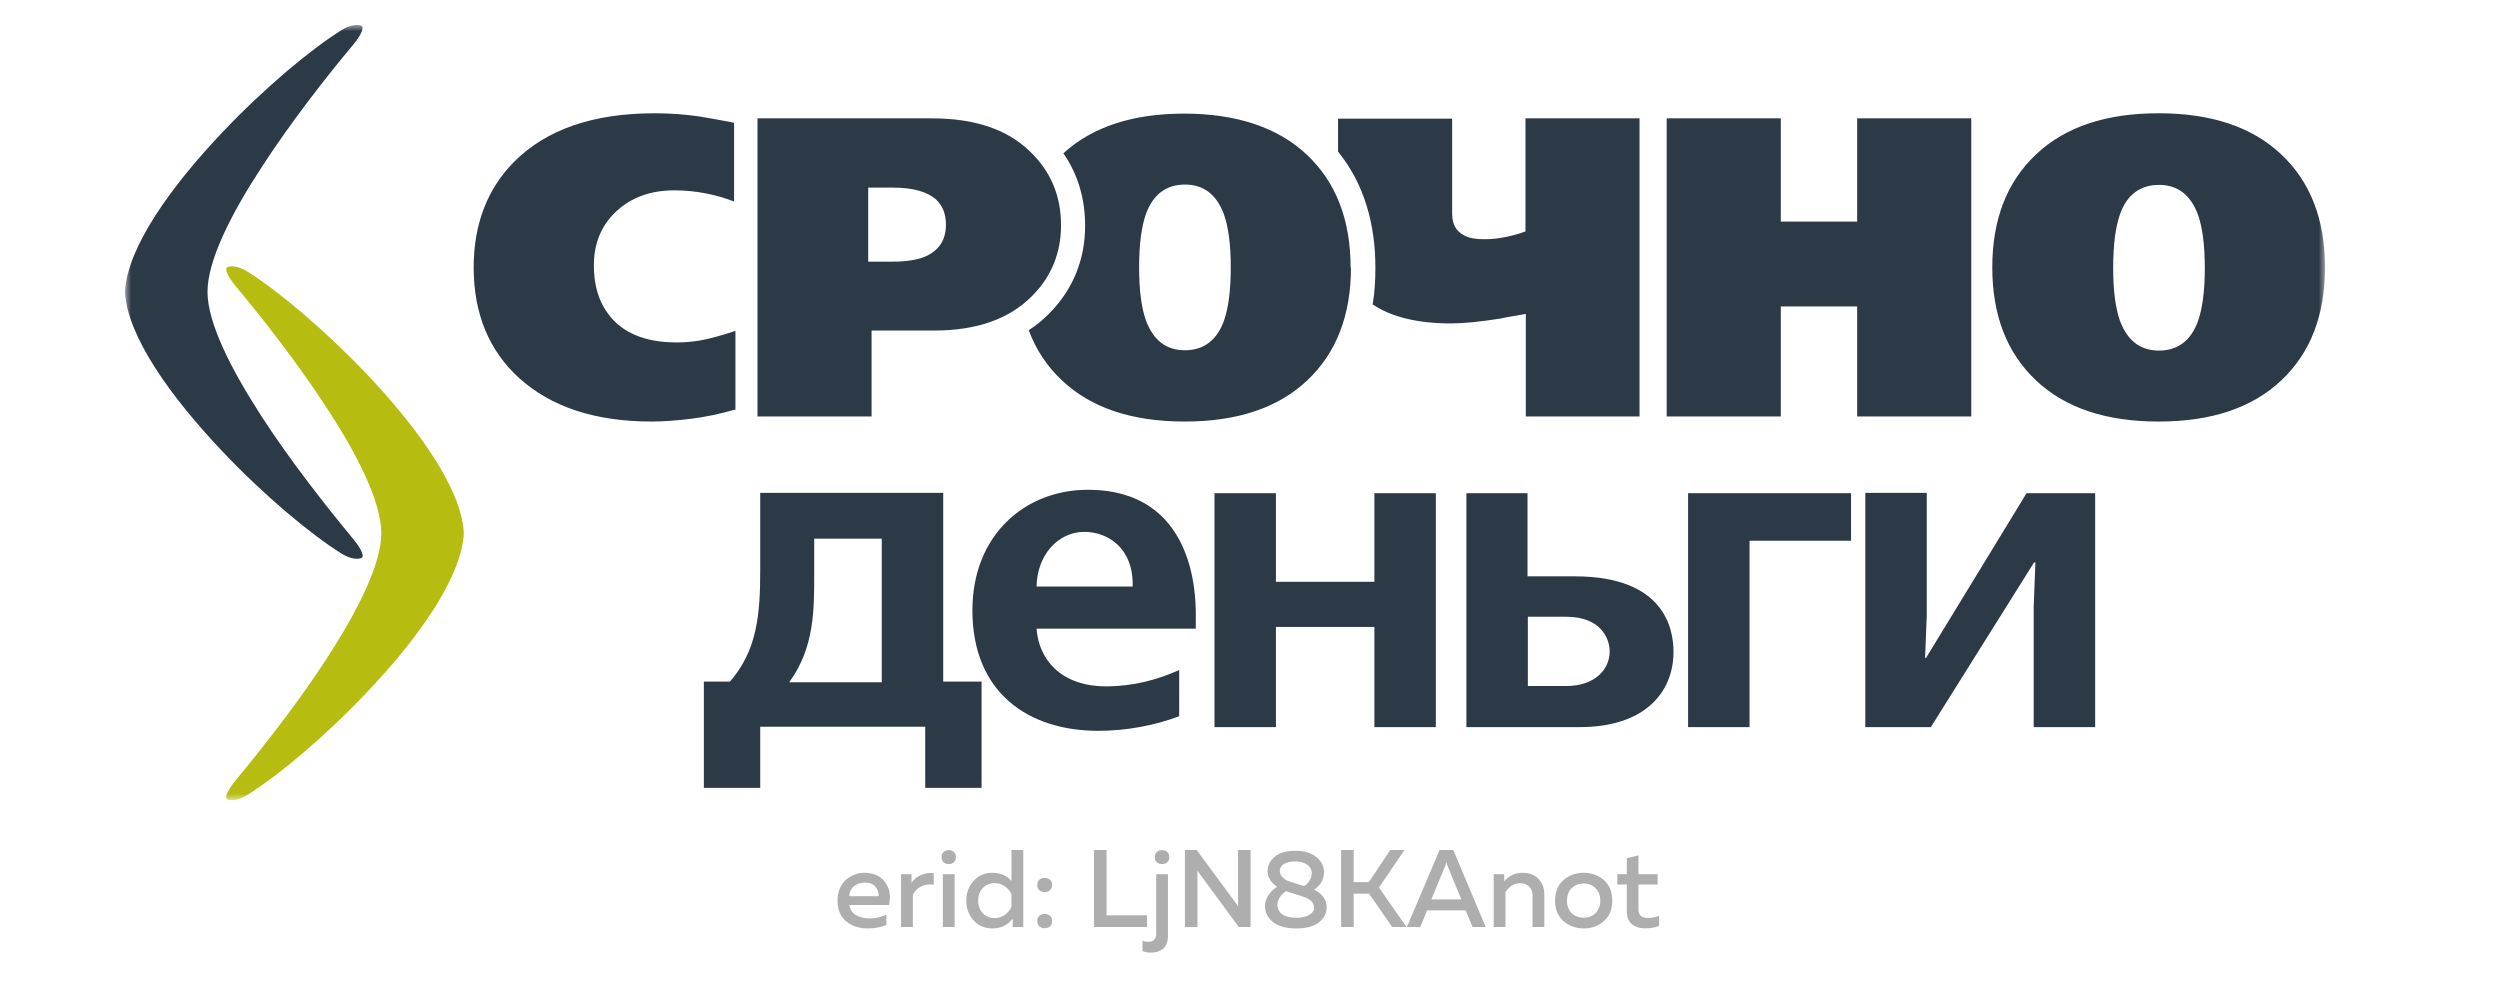 <svg width="200" height="80" viewBox="0 0 200 80" fill="none" xmlns="http://www.w3.org/2000/svg">
<mask id="mask0_763_970" style="mask-type:luminance" maskUnits="userSpaceOnUse" x="10" y="2" width="176" height="62">
<path d="M186 2H10V63.981H186V2Z" fill="white"/>
</mask>
<g mask="url(#mask0_763_970)">
<path d="M19.778 21.718C19.044 21.256 18.447 21.256 18.203 21.365C17.985 21.447 18.094 21.962 18.827 22.859C21.054 25.521 23.852 29.106 26.161 32.664C28.632 36.439 30.506 40.187 30.506 42.659C30.506 45.131 28.605 48.879 26.161 52.654C23.852 56.212 21.027 59.797 18.827 62.459C18.094 63.355 17.958 63.871 18.203 63.953C18.447 64.062 19.044 64.062 19.778 63.6C22.222 62.079 25.943 58.983 29.311 55.424C33.385 51.16 36.916 46.244 37.106 42.659C36.943 39.101 33.385 34.185 29.311 29.893C25.943 26.363 22.222 23.239 19.778 21.718Z" fill="#B6BC10"/>
<path fill-rule="evenodd" clip-rule="evenodd" d="M27.328 2.408C28.062 1.946 28.659 1.946 28.904 2.054C29.121 2.136 29.012 2.652 28.279 3.548C26.052 6.21 23.254 9.795 20.946 13.353C18.474 17.129 16.6 20.849 16.6 23.348C16.6 25.847 18.501 29.568 20.946 33.343C23.254 36.901 26.079 40.487 28.279 43.148C29.012 44.045 29.148 44.561 28.904 44.642C28.659 44.751 28.062 44.751 27.328 44.289C24.884 42.768 21.163 39.672 17.795 36.114C13.721 31.822 10.163 26.906 10 23.348C10.163 19.79 13.721 14.874 17.795 10.583C21.163 7.025 24.884 3.929 27.328 2.408Z" fill="#2C3946"/>
<path d="M186.001 21.392C186.001 25.222 184.833 28.237 182.497 30.437C180.16 32.637 176.902 33.723 172.691 33.723C168.482 33.723 165.222 32.637 162.887 30.437C160.551 28.237 159.383 25.222 159.383 21.392C159.383 17.563 160.551 14.548 162.887 12.348C165.222 10.148 168.482 9.062 172.691 9.062C176.902 9.062 180.16 10.148 182.497 12.348C184.833 14.548 186.001 17.563 186.001 21.392ZM157.7 33.316H148.573V24.516H142.463V33.316H133.336V9.469H142.463V17.726H148.573V9.469H157.7V33.316ZM131.191 33.316H122.065V25.113C120.76 25.331 120.082 25.466 119.973 25.494C118.398 25.738 117.122 25.874 116.089 25.874C113.401 25.874 111.309 25.358 109.815 24.353C109.978 23.402 110.032 22.424 110.032 21.419C110.032 17.97 109.163 14.738 107.045 12.131V9.496H116.171V17.101C116.171 17.943 116.497 18.513 117.148 18.839C117.556 19.057 118.072 19.138 118.725 19.138C119.294 19.138 119.838 19.084 120.381 18.975C120.925 18.866 121.467 18.731 122.038 18.513V9.469H131.163V33.316H131.191ZM58.78 32.773C57.558 33.126 56.363 33.37 55.249 33.506C54.109 33.642 53.077 33.723 52.126 33.723C47.618 33.723 44.087 32.555 41.534 30.247C39.116 28.047 37.894 25.086 37.894 21.392C37.894 17.943 38.98 15.118 41.126 12.945C43.707 10.365 47.428 9.062 52.37 9.062C53.566 9.062 54.734 9.143 55.874 9.306C56.228 9.36 56.988 9.496 58.183 9.713L58.726 9.822V16.123C58.047 15.852 57.287 15.634 56.472 15.471C55.63 15.308 54.788 15.227 53.946 15.227C52.045 15.227 50.497 15.797 49.301 16.911C48.107 18.024 47.509 19.464 47.509 21.229C47.509 22.805 47.889 24.108 48.676 25.14C49.79 26.634 51.61 27.395 54.136 27.395C54.761 27.395 55.413 27.34 56.037 27.232C56.662 27.123 57.612 26.879 58.835 26.471V32.8L58.78 32.773ZM98.462 21.392C98.462 19.573 98.272 18.16 97.918 17.155C97.322 15.553 96.289 14.765 94.795 14.765C93.301 14.765 92.242 15.553 91.672 17.128C91.318 18.133 91.129 19.545 91.129 21.392C91.129 23.239 91.318 24.625 91.672 25.63C92.27 27.232 93.301 28.02 94.795 28.02C96.289 28.02 97.349 27.232 97.918 25.657C98.272 24.652 98.462 23.239 98.462 21.392ZM108.077 21.392C108.077 25.222 106.909 28.237 104.573 30.437C102.237 32.637 98.978 33.723 94.768 33.723C90.558 33.723 87.299 32.637 84.963 30.437C83.768 29.323 82.872 27.965 82.301 26.417C82.899 26.037 83.442 25.575 83.958 25.059C85.859 23.131 86.81 20.741 86.81 18.052C86.81 15.906 86.239 13.95 85.072 12.266C87.38 10.148 90.613 9.089 94.741 9.089C98.87 9.089 102.21 10.175 104.546 12.375C106.882 14.575 108.049 17.59 108.049 21.419L108.077 21.392ZM84.882 18.024C84.882 20.224 84.121 22.099 82.601 23.647C80.753 25.521 78.146 26.444 74.724 26.444H69.726V33.316H60.6V9.469H74.561C77.956 9.469 80.563 10.338 82.383 12.104C84.039 13.679 84.882 15.634 84.882 18.024ZM75.674 17.97C75.674 17.101 75.403 16.449 74.887 15.96C74.18 15.336 73.039 15.01 71.437 15.01H69.455V20.931H71.464C72.497 20.931 73.338 20.795 73.963 20.55C75.104 20.061 75.674 19.22 75.674 17.97ZM135.047 39.454V58.168H139.963V43.257H148.084V39.454H135.047ZM117.312 39.454V58.168H126.383C131.544 58.168 133.879 55.425 133.879 52.138C133.879 50.4 133.228 46.108 126.003 46.108H122.201V39.454H117.284H117.312ZM122.228 49.34H125.297C128.04 49.34 128.773 51.052 128.773 52.111C128.773 53.55 127.606 54.881 125.297 54.881H122.228V49.313V49.34ZM97.158 39.454V58.168H102.074V50.155H109.951V58.168H114.867V39.454H109.951V46.543H102.074V39.454H97.158ZM95.664 50.291V49.178C95.664 47.521 95.528 39.183 87.028 39.183C82.003 39.183 77.793 42.795 77.793 48.825C77.793 55.425 82.274 58.467 87.87 58.467C90.097 58.467 92.405 58.032 94.334 57.298V53.605C92.568 54.392 90.639 54.908 88.494 54.908C84.801 54.908 83.089 52.681 82.926 50.291H95.664ZM82.926 46.923C82.953 44.479 84.583 42.55 86.756 42.55C88.549 42.55 90.694 43.773 90.612 46.923H82.926ZM60.818 39.454V45.511C60.818 49.123 60.6 51.975 58.401 54.529H56.309V63.029H60.818V58.141H74.018V63.029H78.526V54.529H75.457V39.427H60.791L60.818 39.454ZM63.153 54.556C65.163 51.785 65.136 48.77 65.136 45.864V43.094H70.541V54.583H63.153V54.556ZM149.225 39.454V58.168H154.467L162.725 44.995H162.832L162.697 48.499V58.168H167.613V39.454H162.126L154.087 52.627H154.006L154.141 49.259V39.427H149.225V39.454ZM176.385 21.419C176.385 19.6 176.195 18.187 175.842 17.183C175.245 15.58 174.213 14.792 172.719 14.792C171.225 14.792 170.139 15.58 169.595 17.155C169.242 18.16 169.053 19.573 169.053 21.419C169.053 23.266 169.242 24.652 169.595 25.657C170.194 27.259 171.225 28.047 172.719 28.047C174.213 28.047 175.272 27.259 175.842 25.684C176.195 24.679 176.385 23.266 176.385 21.419Z" fill="#2C3946"/>
</g>
<path d="M67 72.048C67 71.684 67.064 71.356 67.194 71.062C67.323 70.763 67.493 70.528 67.704 70.358C67.915 70.182 68.144 70.05 68.39 69.962C68.637 69.868 68.886 69.822 69.138 69.822C69.461 69.822 69.751 69.871 70.01 69.971C70.274 70.071 70.485 70.206 70.643 70.376C70.802 70.546 70.931 70.743 71.03 70.966C71.13 71.189 71.183 71.423 71.189 71.67C71.195 71.91 71.174 72.154 71.127 72.4H67.95C67.997 72.758 68.173 73.028 68.478 73.21C68.784 73.386 69.147 73.474 69.57 73.474C70.051 73.474 70.496 73.374 70.907 73.174V73.984C70.502 74.178 69.998 74.274 69.394 74.274C68.707 74.274 68.135 74.081 67.678 73.694C67.226 73.306 67 72.758 67 72.048ZM70.282 71.696C70.318 71.456 70.244 71.215 70.062 70.974C69.886 70.728 69.593 70.605 69.182 70.605C68.848 70.605 68.561 70.702 68.32 70.895C68.085 71.089 67.959 71.356 67.942 71.696H70.282ZM72.921 70.631C73.085 70.367 73.329 70.162 73.651 70.015C73.974 69.868 74.323 69.813 74.698 69.848V70.772C74.323 70.719 73.983 70.769 73.678 70.922C73.373 71.074 73.156 71.3 73.026 71.599V74.16H72.085V69.936H72.921V70.631ZM76.371 74.16H75.429V69.936H76.371V74.16ZM76.476 68.563C76.476 68.745 76.42 68.886 76.309 68.986C76.203 69.079 76.068 69.126 75.904 69.126C75.74 69.126 75.602 69.079 75.49 68.986C75.379 68.886 75.323 68.745 75.323 68.563C75.323 68.387 75.379 68.252 75.49 68.158C75.602 68.059 75.74 68.009 75.904 68.009C76.068 68.009 76.203 68.059 76.309 68.158C76.42 68.252 76.476 68.387 76.476 68.563ZM80.921 68H81.862V74.16H81.018V73.491C80.607 74.013 80.067 74.274 79.398 74.274C78.777 74.274 78.272 74.06 77.885 73.632C77.498 73.198 77.304 72.67 77.304 72.048C77.304 71.426 77.498 70.901 77.885 70.473C78.272 70.039 78.777 69.822 79.398 69.822C80.032 69.822 80.54 70.042 80.921 70.482V68ZM80.912 71.529C80.801 71.282 80.625 71.074 80.384 70.904C80.149 70.734 79.877 70.649 79.566 70.649C79.184 70.649 78.871 70.781 78.624 71.045C78.378 71.303 78.254 71.637 78.254 72.048C78.254 72.459 78.378 72.796 78.624 73.06C78.871 73.318 79.184 73.447 79.566 73.447C79.877 73.447 80.149 73.362 80.384 73.192C80.625 73.022 80.801 72.811 80.912 72.558V71.529ZM83.993 70.376C84.11 70.47 84.169 70.611 84.169 70.798C84.169 70.986 84.11 71.13 83.993 71.23C83.881 71.323 83.741 71.37 83.57 71.37C83.406 71.37 83.265 71.32 83.148 71.221C83.037 71.121 82.981 70.98 82.981 70.798C82.981 70.617 83.037 70.476 83.148 70.376C83.265 70.276 83.406 70.226 83.57 70.226C83.741 70.226 83.881 70.276 83.993 70.376ZM84.169 73.676C84.169 73.864 84.113 74.007 84.002 74.107C83.89 74.207 83.746 74.257 83.57 74.257C83.406 74.257 83.265 74.207 83.148 74.107C83.037 74.007 82.981 73.864 82.981 73.676C82.981 73.494 83.037 73.356 83.148 73.262C83.265 73.163 83.406 73.113 83.57 73.113C83.741 73.113 83.881 73.163 83.993 73.262C84.11 73.356 84.169 73.494 84.169 73.676ZM87.523 68H88.526V73.227H91.765V74.16H87.523V68ZM93.437 74.855C93.437 75.336 93.308 75.682 93.05 75.894C92.798 76.105 92.478 76.21 92.091 76.21C91.821 76.21 91.589 76.169 91.396 76.087V75.26C91.531 75.319 91.68 75.348 91.845 75.348C92.279 75.348 92.496 75.131 92.496 74.697V69.936H93.437V74.855ZM93.543 68.563C93.543 68.745 93.487 68.886 93.376 68.986C93.264 69.079 93.126 69.126 92.962 69.126C92.798 69.126 92.66 69.079 92.549 68.986C92.437 68.886 92.381 68.745 92.381 68.563C92.381 68.387 92.437 68.252 92.549 68.158C92.66 68.059 92.798 68.009 92.962 68.009C93.126 68.009 93.264 68.059 93.376 68.158C93.487 68.252 93.543 68.387 93.543 68.563ZM95.797 74.16H94.793V68H95.735L99.053 72.506C99.047 72.365 99.044 72.139 99.044 71.828V68H100.047V74.16H99.105L95.788 69.654C95.794 69.795 95.797 70.018 95.797 70.323V74.16ZM101.408 69.663C101.408 69.229 101.599 68.854 101.98 68.537C102.361 68.22 102.919 68.062 103.652 68.062C104.338 68.062 104.884 68.226 105.289 68.554C105.7 68.883 105.911 69.273 105.922 69.725C105.934 70.311 105.67 70.796 105.13 71.177C105.799 71.511 106.134 71.984 106.134 72.594C106.134 73.063 105.928 73.462 105.518 73.79C105.107 74.113 104.497 74.274 103.687 74.274C102.884 74.274 102.268 74.104 101.839 73.764C101.411 73.418 101.197 72.998 101.197 72.506C101.197 72.212 101.282 71.925 101.452 71.643C101.622 71.362 101.863 71.127 102.174 70.939C101.663 70.611 101.408 70.185 101.408 69.663ZM103.758 71.573C103.37 71.456 103.083 71.362 102.895 71.291C102.666 71.432 102.49 71.602 102.367 71.802C102.25 71.995 102.191 72.192 102.191 72.391C102.197 72.708 102.329 72.96 102.587 73.148C102.851 73.33 103.233 73.421 103.731 73.421C104.136 73.421 104.468 73.347 104.726 73.201C104.99 73.054 105.122 72.864 105.122 72.629C105.122 72.506 105.098 72.397 105.051 72.303C105.004 72.204 104.943 72.121 104.866 72.057C104.796 71.992 104.702 71.931 104.585 71.872C104.468 71.813 104.353 71.766 104.242 71.731C104.13 71.69 103.998 71.646 103.846 71.599C103.834 71.593 103.822 71.59 103.81 71.59C103.805 71.59 103.796 71.588 103.784 71.582C103.778 71.576 103.769 71.573 103.758 71.573ZM104.937 69.848C104.937 69.578 104.82 69.355 104.585 69.179C104.35 69.003 104.025 68.915 103.608 68.915C103.233 68.915 102.933 68.986 102.71 69.126C102.493 69.267 102.385 69.443 102.385 69.654C102.385 69.854 102.452 70.024 102.587 70.165C102.728 70.306 102.863 70.402 102.992 70.455C103.121 70.508 103.326 70.578 103.608 70.666C103.655 70.684 103.69 70.696 103.714 70.702C103.96 70.766 104.174 70.828 104.356 70.886C104.743 70.587 104.937 70.241 104.937 69.848ZM108.293 74.16H107.289V68H108.293V70.57H109.507L111.223 68H112.358L110.317 71.001L112.517 74.16H111.381L109.525 71.494H108.293V74.16ZM113.622 74.16H112.558L115.162 68H116.262L118.858 74.16H117.802L117.257 72.831H114.168L113.622 74.16ZM115.594 69.32L114.511 71.951H116.905L115.822 69.32C115.776 69.191 115.737 69.076 115.708 68.977C115.679 69.076 115.641 69.191 115.594 69.32ZM120.333 70.517C120.72 70.053 121.21 69.822 121.803 69.822C122.331 69.822 122.753 69.983 123.07 70.306C123.387 70.622 123.545 71.036 123.545 71.546V74.16H122.604V71.67C122.604 71.341 122.513 71.092 122.331 70.922C122.149 70.746 121.911 70.658 121.618 70.658C121.155 70.658 120.761 70.892 120.439 71.362V74.16H119.497V69.936H120.333V70.517ZM125.075 73.685C124.629 73.292 124.406 72.746 124.406 72.048C124.406 71.35 124.629 70.804 125.075 70.411C125.527 70.018 126.066 69.822 126.694 69.822C127.328 69.822 127.867 70.018 128.313 70.411C128.759 70.804 128.982 71.35 128.982 72.048C128.982 72.746 128.759 73.292 128.313 73.685C127.867 74.078 127.328 74.274 126.694 74.274C126.066 74.274 125.527 74.078 125.075 73.685ZM127.653 73.042C127.9 72.79 128.023 72.459 128.023 72.048C128.023 71.637 127.9 71.309 127.653 71.062C127.407 70.81 127.087 70.684 126.694 70.684C126.295 70.684 125.973 70.81 125.726 71.062C125.48 71.309 125.357 71.637 125.357 72.048C125.357 72.459 125.48 72.79 125.726 73.042C125.973 73.289 126.295 73.412 126.694 73.412C127.087 73.412 127.407 73.289 127.653 73.042ZM130.143 68.66L131.076 68.431V69.936H132.607V70.763H131.076V72.699C131.076 72.969 131.137 73.16 131.261 73.271C131.39 73.383 131.595 73.438 131.877 73.438C132.164 73.438 132.449 73.383 132.73 73.271V74.081C132.39 74.204 132.012 74.266 131.595 74.266C131.161 74.266 130.809 74.151 130.539 73.922C130.275 73.694 130.143 73.344 130.143 72.875V70.763H129.386V69.936H130.143V68.66Z" fill="black" fill-opacity="0.32"/>
</svg>
